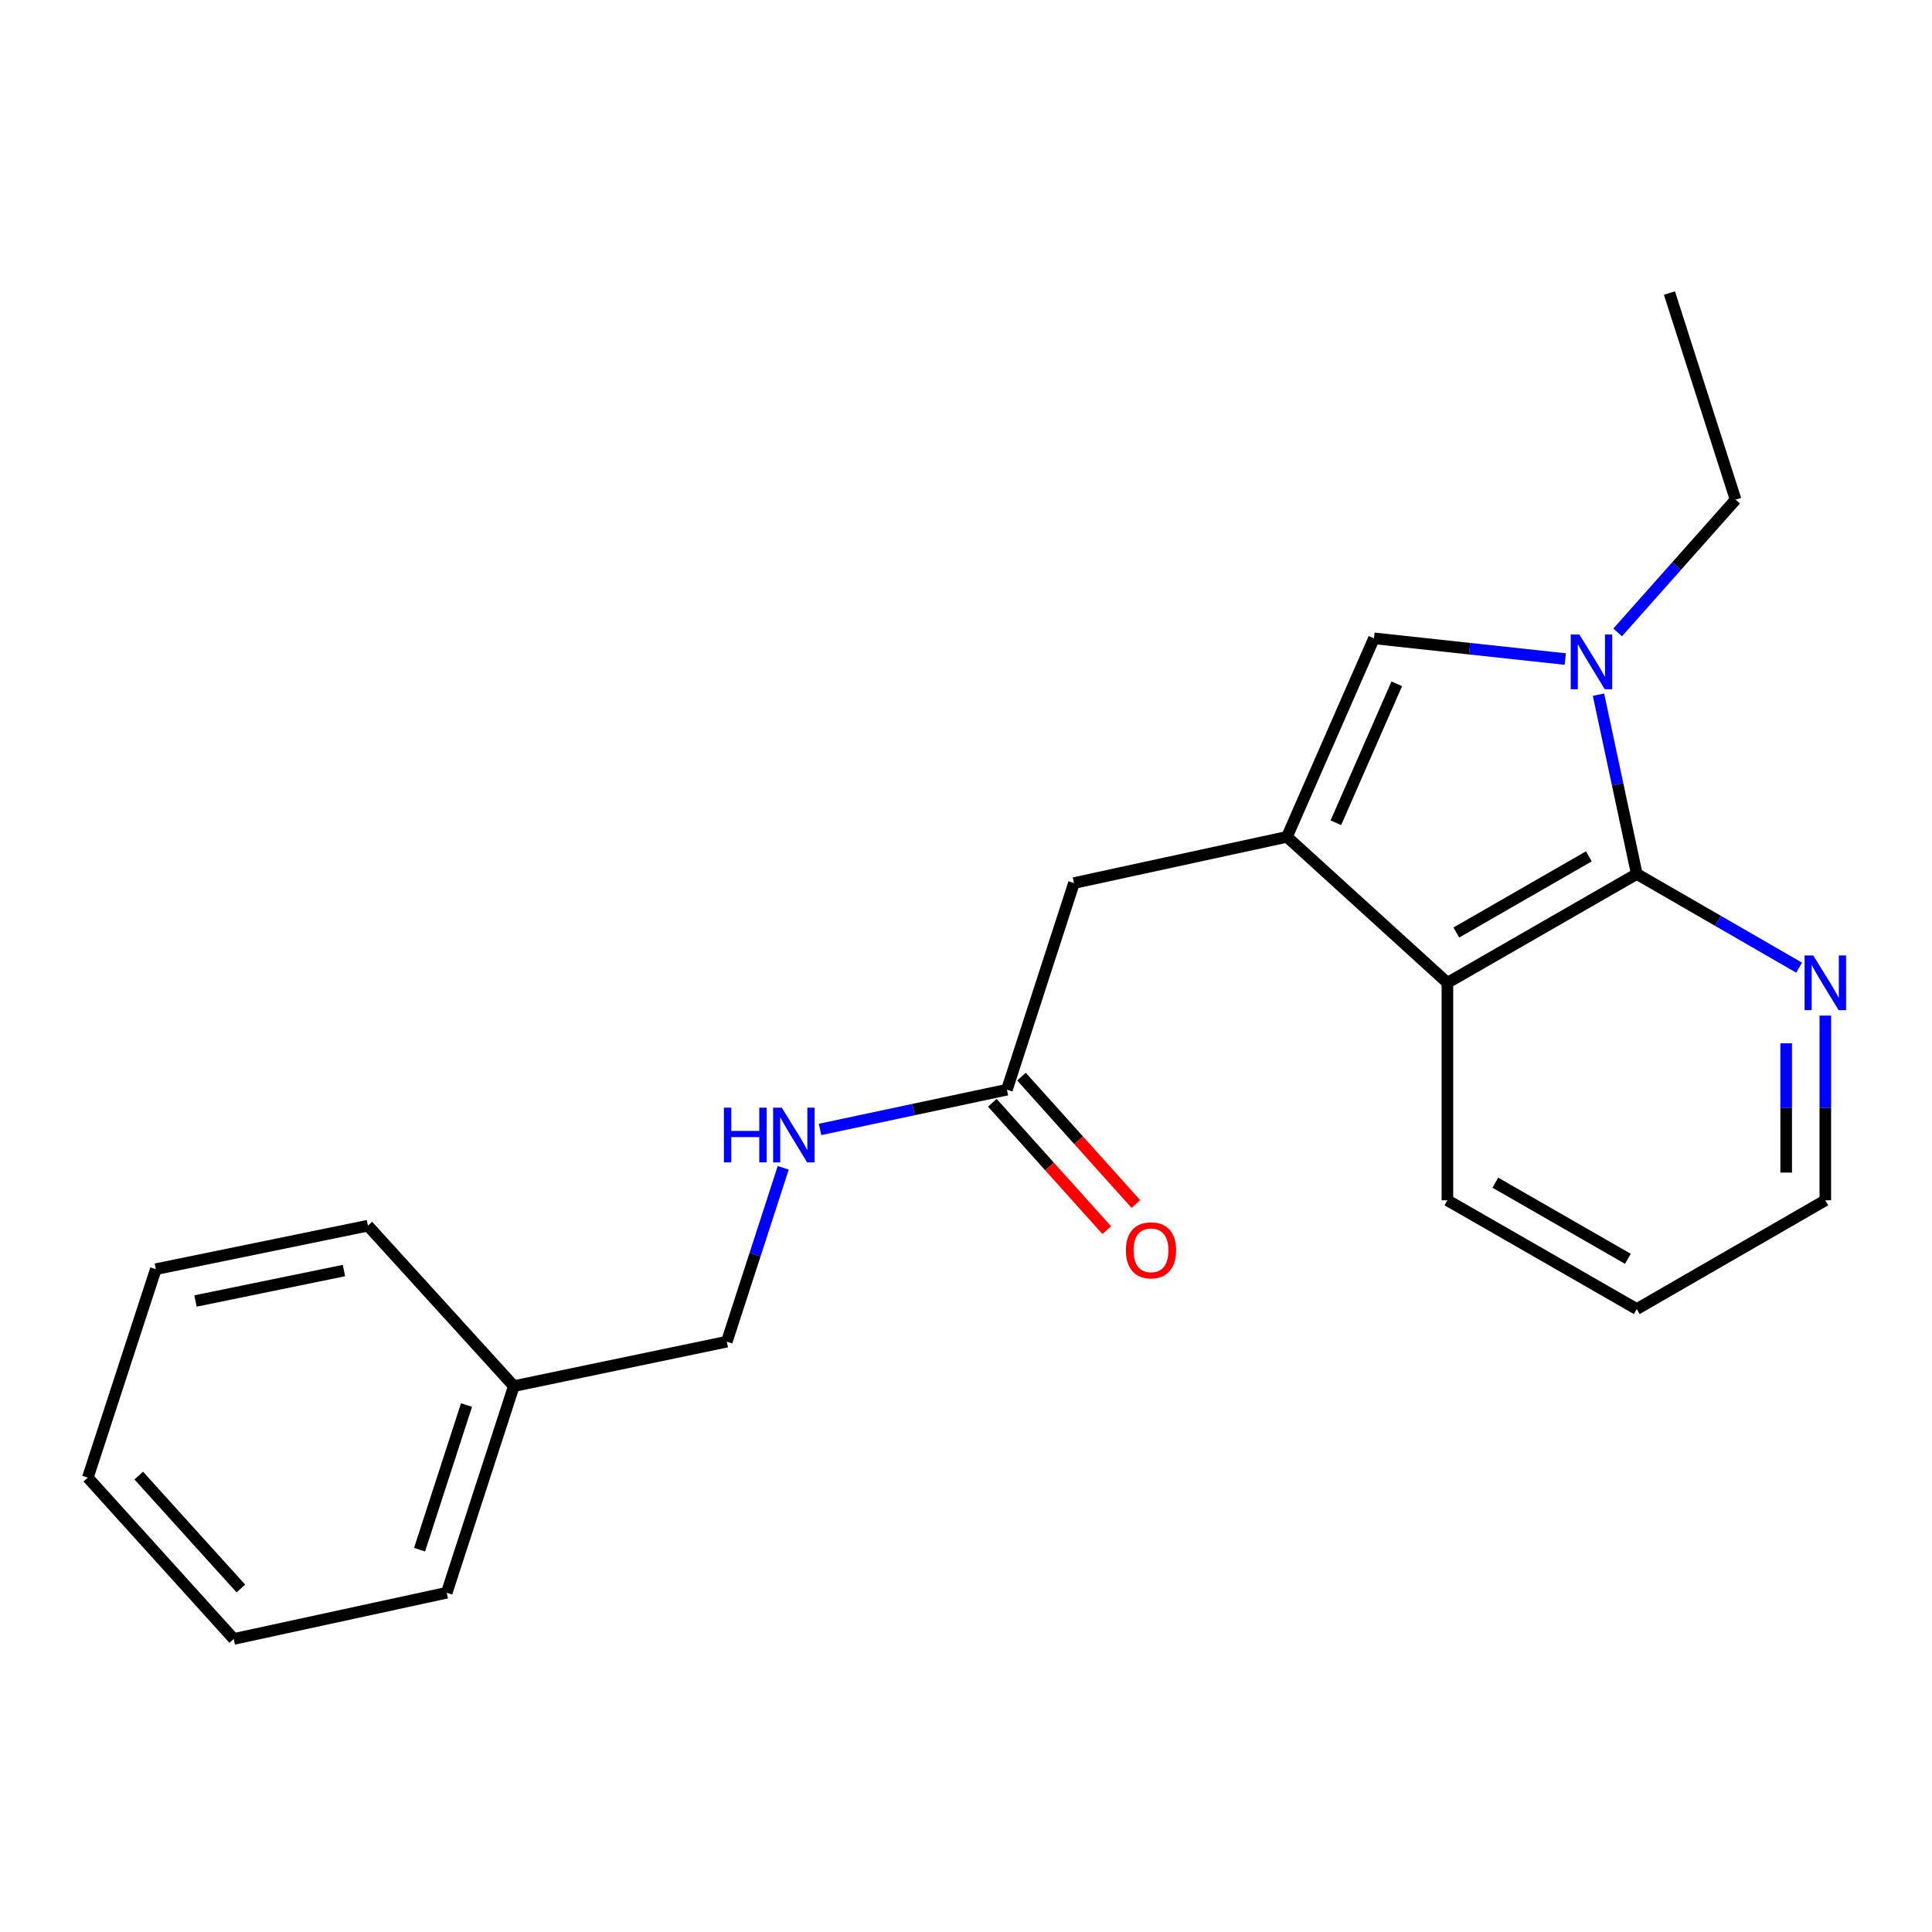 <?xml version='1.0' encoding='iso-8859-1'?>
<svg version='1.1' baseProfile='full'
              xmlns='http://www.w3.org/2000/svg'
                      xmlns:rdkit='http://www.rdkit.org/xml'
                      xmlns:xlink='http://www.w3.org/1999/xlink'
                  xml:space='preserve'
width='1000px' height='1000px' viewBox='0 0 1000 1000'>
<!-- END OF HEADER -->
<rect style='opacity:1.0;fill:#FFFFFF;stroke:none' width='1000' height='1000' x='0' y='0'> </rect>
<path class='bond-2' d='M 666.124,433.149 L 711.16,330.402' style='fill:none;fill-rule:evenodd;stroke:#000000;stroke-width:6px;stroke-linecap:butt;stroke-linejoin:miter;stroke-opacity:1' />
<path class='bond-2' d='M 691.436,425.871 L 722.961,353.948' style='fill:none;fill-rule:evenodd;stroke:#000000;stroke-width:6px;stroke-linecap:butt;stroke-linejoin:miter;stroke-opacity:1' />
<path class='bond-3' d='M 666.124,433.149 L 749.183,508.69' style='fill:none;fill-rule:evenodd;stroke:#000000;stroke-width:6px;stroke-linecap:butt;stroke-linejoin:miter;stroke-opacity:1' />
<path class='bond-4' d='M 666.124,433.149 L 555.88,457.069' style='fill:none;fill-rule:evenodd;stroke:#000000;stroke-width:6px;stroke-linecap:butt;stroke-linejoin:miter;stroke-opacity:1' />
<path class='bond-0' d='M 810.174,341.123 L 760.667,335.763' style='fill:none;fill-rule:evenodd;stroke:#0000FF;stroke-width:6px;stroke-linecap:butt;stroke-linejoin:miter;stroke-opacity:1' />
<path class='bond-0' d='M 760.667,335.763 L 711.16,330.402' style='fill:none;fill-rule:evenodd;stroke:#000000;stroke-width:6px;stroke-linecap:butt;stroke-linejoin:miter;stroke-opacity:1' />
<path class='bond-9' d='M 837.293,327.344 L 867.822,292.983' style='fill:none;fill-rule:evenodd;stroke:#0000FF;stroke-width:6px;stroke-linecap:butt;stroke-linejoin:miter;stroke-opacity:1' />
<path class='bond-9' d='M 867.822,292.983 L 898.351,258.621' style='fill:none;fill-rule:evenodd;stroke:#000000;stroke-width:6px;stroke-linecap:butt;stroke-linejoin:miter;stroke-opacity:1' />
<path class='bond-21' d='M 827.369,359.559 L 837.28,405.961' style='fill:none;fill-rule:evenodd;stroke:#0000FF;stroke-width:6px;stroke-linecap:butt;stroke-linejoin:miter;stroke-opacity:1' />
<path class='bond-21' d='M 837.28,405.961 L 847.191,452.364' style='fill:none;fill-rule:evenodd;stroke:#000000;stroke-width:6px;stroke-linecap:butt;stroke-linejoin:miter;stroke-opacity:1' />
<path class='bond-1' d='M 847.191,452.364 L 749.183,508.69' style='fill:none;fill-rule:evenodd;stroke:#000000;stroke-width:6px;stroke-linecap:butt;stroke-linejoin:miter;stroke-opacity:1' />
<path class='bond-1' d='M 822.394,443.246 L 753.789,482.674' style='fill:none;fill-rule:evenodd;stroke:#000000;stroke-width:6px;stroke-linecap:butt;stroke-linejoin:miter;stroke-opacity:1' />
<path class='bond-6' d='M 847.191,452.364 L 889.209,476.614' style='fill:none;fill-rule:evenodd;stroke:#000000;stroke-width:6px;stroke-linecap:butt;stroke-linejoin:miter;stroke-opacity:1' />
<path class='bond-6' d='M 889.209,476.614 L 931.226,500.865' style='fill:none;fill-rule:evenodd;stroke:#0000FF;stroke-width:6px;stroke-linecap:butt;stroke-linejoin:miter;stroke-opacity:1' />
<path class='bond-12' d='M 749.183,508.69 L 749.183,621.275' style='fill:none;fill-rule:evenodd;stroke:#000000;stroke-width:6px;stroke-linecap:butt;stroke-linejoin:miter;stroke-opacity:1' />
<path class='bond-5' d='M 555.88,457.069 L 521.177,564.025' style='fill:none;fill-rule:evenodd;stroke:#000000;stroke-width:6px;stroke-linecap:butt;stroke-linejoin:miter;stroke-opacity:1' />
<path class='bond-7' d='M 521.177,564.025 L 472.818,574.312' style='fill:none;fill-rule:evenodd;stroke:#000000;stroke-width:6px;stroke-linecap:butt;stroke-linejoin:miter;stroke-opacity:1' />
<path class='bond-7' d='M 472.818,574.312 L 424.458,584.599' style='fill:none;fill-rule:evenodd;stroke:#0000FF;stroke-width:6px;stroke-linecap:butt;stroke-linejoin:miter;stroke-opacity:1' />
<path class='bond-8' d='M 513.639,570.794 L 543.243,603.763' style='fill:none;fill-rule:evenodd;stroke:#000000;stroke-width:6px;stroke-linecap:butt;stroke-linejoin:miter;stroke-opacity:1' />
<path class='bond-8' d='M 543.243,603.763 L 572.848,636.732' style='fill:none;fill-rule:evenodd;stroke:#FF0000;stroke-width:6px;stroke-linecap:butt;stroke-linejoin:miter;stroke-opacity:1' />
<path class='bond-8' d='M 528.715,557.257 L 558.319,590.226' style='fill:none;fill-rule:evenodd;stroke:#000000;stroke-width:6px;stroke-linecap:butt;stroke-linejoin:miter;stroke-opacity:1' />
<path class='bond-8' d='M 558.319,590.226 L 587.923,623.195' style='fill:none;fill-rule:evenodd;stroke:#FF0000;stroke-width:6px;stroke-linecap:butt;stroke-linejoin:miter;stroke-opacity:1' />
<path class='bond-22' d='M 944.783,525.664 L 944.783,573.47' style='fill:none;fill-rule:evenodd;stroke:#0000FF;stroke-width:6px;stroke-linecap:butt;stroke-linejoin:miter;stroke-opacity:1' />
<path class='bond-22' d='M 944.783,573.47 L 944.783,621.275' style='fill:none;fill-rule:evenodd;stroke:#000000;stroke-width:6px;stroke-linecap:butt;stroke-linejoin:miter;stroke-opacity:1' />
<path class='bond-22' d='M 924.522,540.006 L 924.522,573.47' style='fill:none;fill-rule:evenodd;stroke:#0000FF;stroke-width:6px;stroke-linecap:butt;stroke-linejoin:miter;stroke-opacity:1' />
<path class='bond-22' d='M 924.522,573.47 L 924.522,606.933' style='fill:none;fill-rule:evenodd;stroke:#000000;stroke-width:6px;stroke-linecap:butt;stroke-linejoin:miter;stroke-opacity:1' />
<path class='bond-10' d='M 405.394,604.455 L 390.795,649.453' style='fill:none;fill-rule:evenodd;stroke:#0000FF;stroke-width:6px;stroke-linecap:butt;stroke-linejoin:miter;stroke-opacity:1' />
<path class='bond-10' d='M 390.795,649.453 L 376.197,694.452' style='fill:none;fill-rule:evenodd;stroke:#000000;stroke-width:6px;stroke-linecap:butt;stroke-linejoin:miter;stroke-opacity:1' />
<path class='bond-16' d='M 898.351,258.621 L 864.098,151.676' style='fill:none;fill-rule:evenodd;stroke:#000000;stroke-width:6px;stroke-linecap:butt;stroke-linejoin:miter;stroke-opacity:1' />
<path class='bond-11' d='M 376.197,694.452 L 265.953,717.448' style='fill:none;fill-rule:evenodd;stroke:#000000;stroke-width:6px;stroke-linecap:butt;stroke-linejoin:miter;stroke-opacity:1' />
<path class='bond-14' d='M 265.953,717.448 L 231.227,824.405' style='fill:none;fill-rule:evenodd;stroke:#000000;stroke-width:6px;stroke-linecap:butt;stroke-linejoin:miter;stroke-opacity:1' />
<path class='bond-14' d='M 241.473,727.235 L 217.165,802.105' style='fill:none;fill-rule:evenodd;stroke:#000000;stroke-width:6px;stroke-linecap:butt;stroke-linejoin:miter;stroke-opacity:1' />
<path class='bond-15' d='M 265.953,717.448 L 190.424,634.411' style='fill:none;fill-rule:evenodd;stroke:#000000;stroke-width:6px;stroke-linecap:butt;stroke-linejoin:miter;stroke-opacity:1' />
<path class='bond-17' d='M 749.183,621.275 L 847.191,677.567' style='fill:none;fill-rule:evenodd;stroke:#000000;stroke-width:6px;stroke-linecap:butt;stroke-linejoin:miter;stroke-opacity:1' />
<path class='bond-17' d='M 773.976,612.149 L 842.581,651.554' style='fill:none;fill-rule:evenodd;stroke:#000000;stroke-width:6px;stroke-linecap:butt;stroke-linejoin:miter;stroke-opacity:1' />
<path class='bond-13' d='M 944.783,621.275 L 847.191,677.567' style='fill:none;fill-rule:evenodd;stroke:#000000;stroke-width:6px;stroke-linecap:butt;stroke-linejoin:miter;stroke-opacity:1' />
<path class='bond-18' d='M 231.227,824.405 L 120.984,848.324' style='fill:none;fill-rule:evenodd;stroke:#000000;stroke-width:6px;stroke-linecap:butt;stroke-linejoin:miter;stroke-opacity:1' />
<path class='bond-19' d='M 190.424,634.411 L 80.653,656.923' style='fill:none;fill-rule:evenodd;stroke:#000000;stroke-width:6px;stroke-linecap:butt;stroke-linejoin:miter;stroke-opacity:1' />
<path class='bond-19' d='M 178.029,657.636 L 101.189,673.394' style='fill:none;fill-rule:evenodd;stroke:#000000;stroke-width:6px;stroke-linecap:butt;stroke-linejoin:miter;stroke-opacity:1' />
<path class='bond-23' d='M 120.984,848.324 L 45.455,764.814' style='fill:none;fill-rule:evenodd;stroke:#000000;stroke-width:6px;stroke-linecap:butt;stroke-linejoin:miter;stroke-opacity:1' />
<path class='bond-23' d='M 124.681,822.207 L 71.811,763.75' style='fill:none;fill-rule:evenodd;stroke:#000000;stroke-width:6px;stroke-linecap:butt;stroke-linejoin:miter;stroke-opacity:1' />
<path class='bond-20' d='M 80.653,656.923 L 45.455,764.814' style='fill:none;fill-rule:evenodd;stroke:#000000;stroke-width:6px;stroke-linecap:butt;stroke-linejoin:miter;stroke-opacity:1' />
<path  class='atom-1' d='M 817.485 328.433
L 826.765 343.433
Q 827.685 344.913, 829.165 347.593
Q 830.645 350.273, 830.725 350.433
L 830.725 328.433
L 834.485 328.433
L 834.485 356.753
L 830.605 356.753
L 820.645 340.353
Q 819.485 338.433, 818.245 336.233
Q 817.045 334.033, 816.685 333.353
L 816.685 356.753
L 813.005 356.753
L 813.005 328.433
L 817.485 328.433
' fill='#0000FF'/>
<path  class='atom-7' d='M 938.523 494.53
L 947.803 509.53
Q 948.723 511.01, 950.203 513.69
Q 951.683 516.37, 951.763 516.53
L 951.763 494.53
L 955.523 494.53
L 955.523 522.85
L 951.643 522.85
L 941.683 506.45
Q 940.523 504.53, 939.283 502.33
Q 938.083 500.13, 937.723 499.45
L 937.723 522.85
L 934.043 522.85
L 934.043 494.53
L 938.523 494.53
' fill='#0000FF'/>
<path  class='atom-8' d='M 374.68 573.323
L 378.52 573.323
L 378.52 585.363
L 393 585.363
L 393 573.323
L 396.84 573.323
L 396.84 601.643
L 393 601.643
L 393 588.563
L 378.52 588.563
L 378.52 601.643
L 374.68 601.643
L 374.68 573.323
' fill='#0000FF'/>
<path  class='atom-8' d='M 404.64 573.323
L 413.92 588.323
Q 414.84 589.803, 416.32 592.483
Q 417.8 595.163, 417.88 595.323
L 417.88 573.323
L 421.64 573.323
L 421.64 601.643
L 417.76 601.643
L 407.8 585.243
Q 406.64 583.323, 405.4 581.123
Q 404.2 578.923, 403.84 578.243
L 403.84 601.643
L 400.16 601.643
L 400.16 573.323
L 404.64 573.323
' fill='#0000FF'/>
<path  class='atom-9' d='M 582.75 647.154
Q 582.75 640.354, 586.11 636.554
Q 589.47 632.754, 595.75 632.754
Q 602.03 632.754, 605.39 636.554
Q 608.75 640.354, 608.75 647.154
Q 608.75 654.034, 605.35 657.954
Q 601.95 661.834, 595.75 661.834
Q 589.51 661.834, 586.11 657.954
Q 582.75 654.074, 582.75 647.154
M 595.75 658.634
Q 600.07 658.634, 602.39 655.754
Q 604.75 652.834, 604.75 647.154
Q 604.75 641.594, 602.39 638.794
Q 600.07 635.954, 595.75 635.954
Q 591.43 635.954, 589.07 638.754
Q 586.75 641.554, 586.75 647.154
Q 586.75 652.874, 589.07 655.754
Q 591.43 658.634, 595.75 658.634
' fill='#FF0000'/>
</svg>
